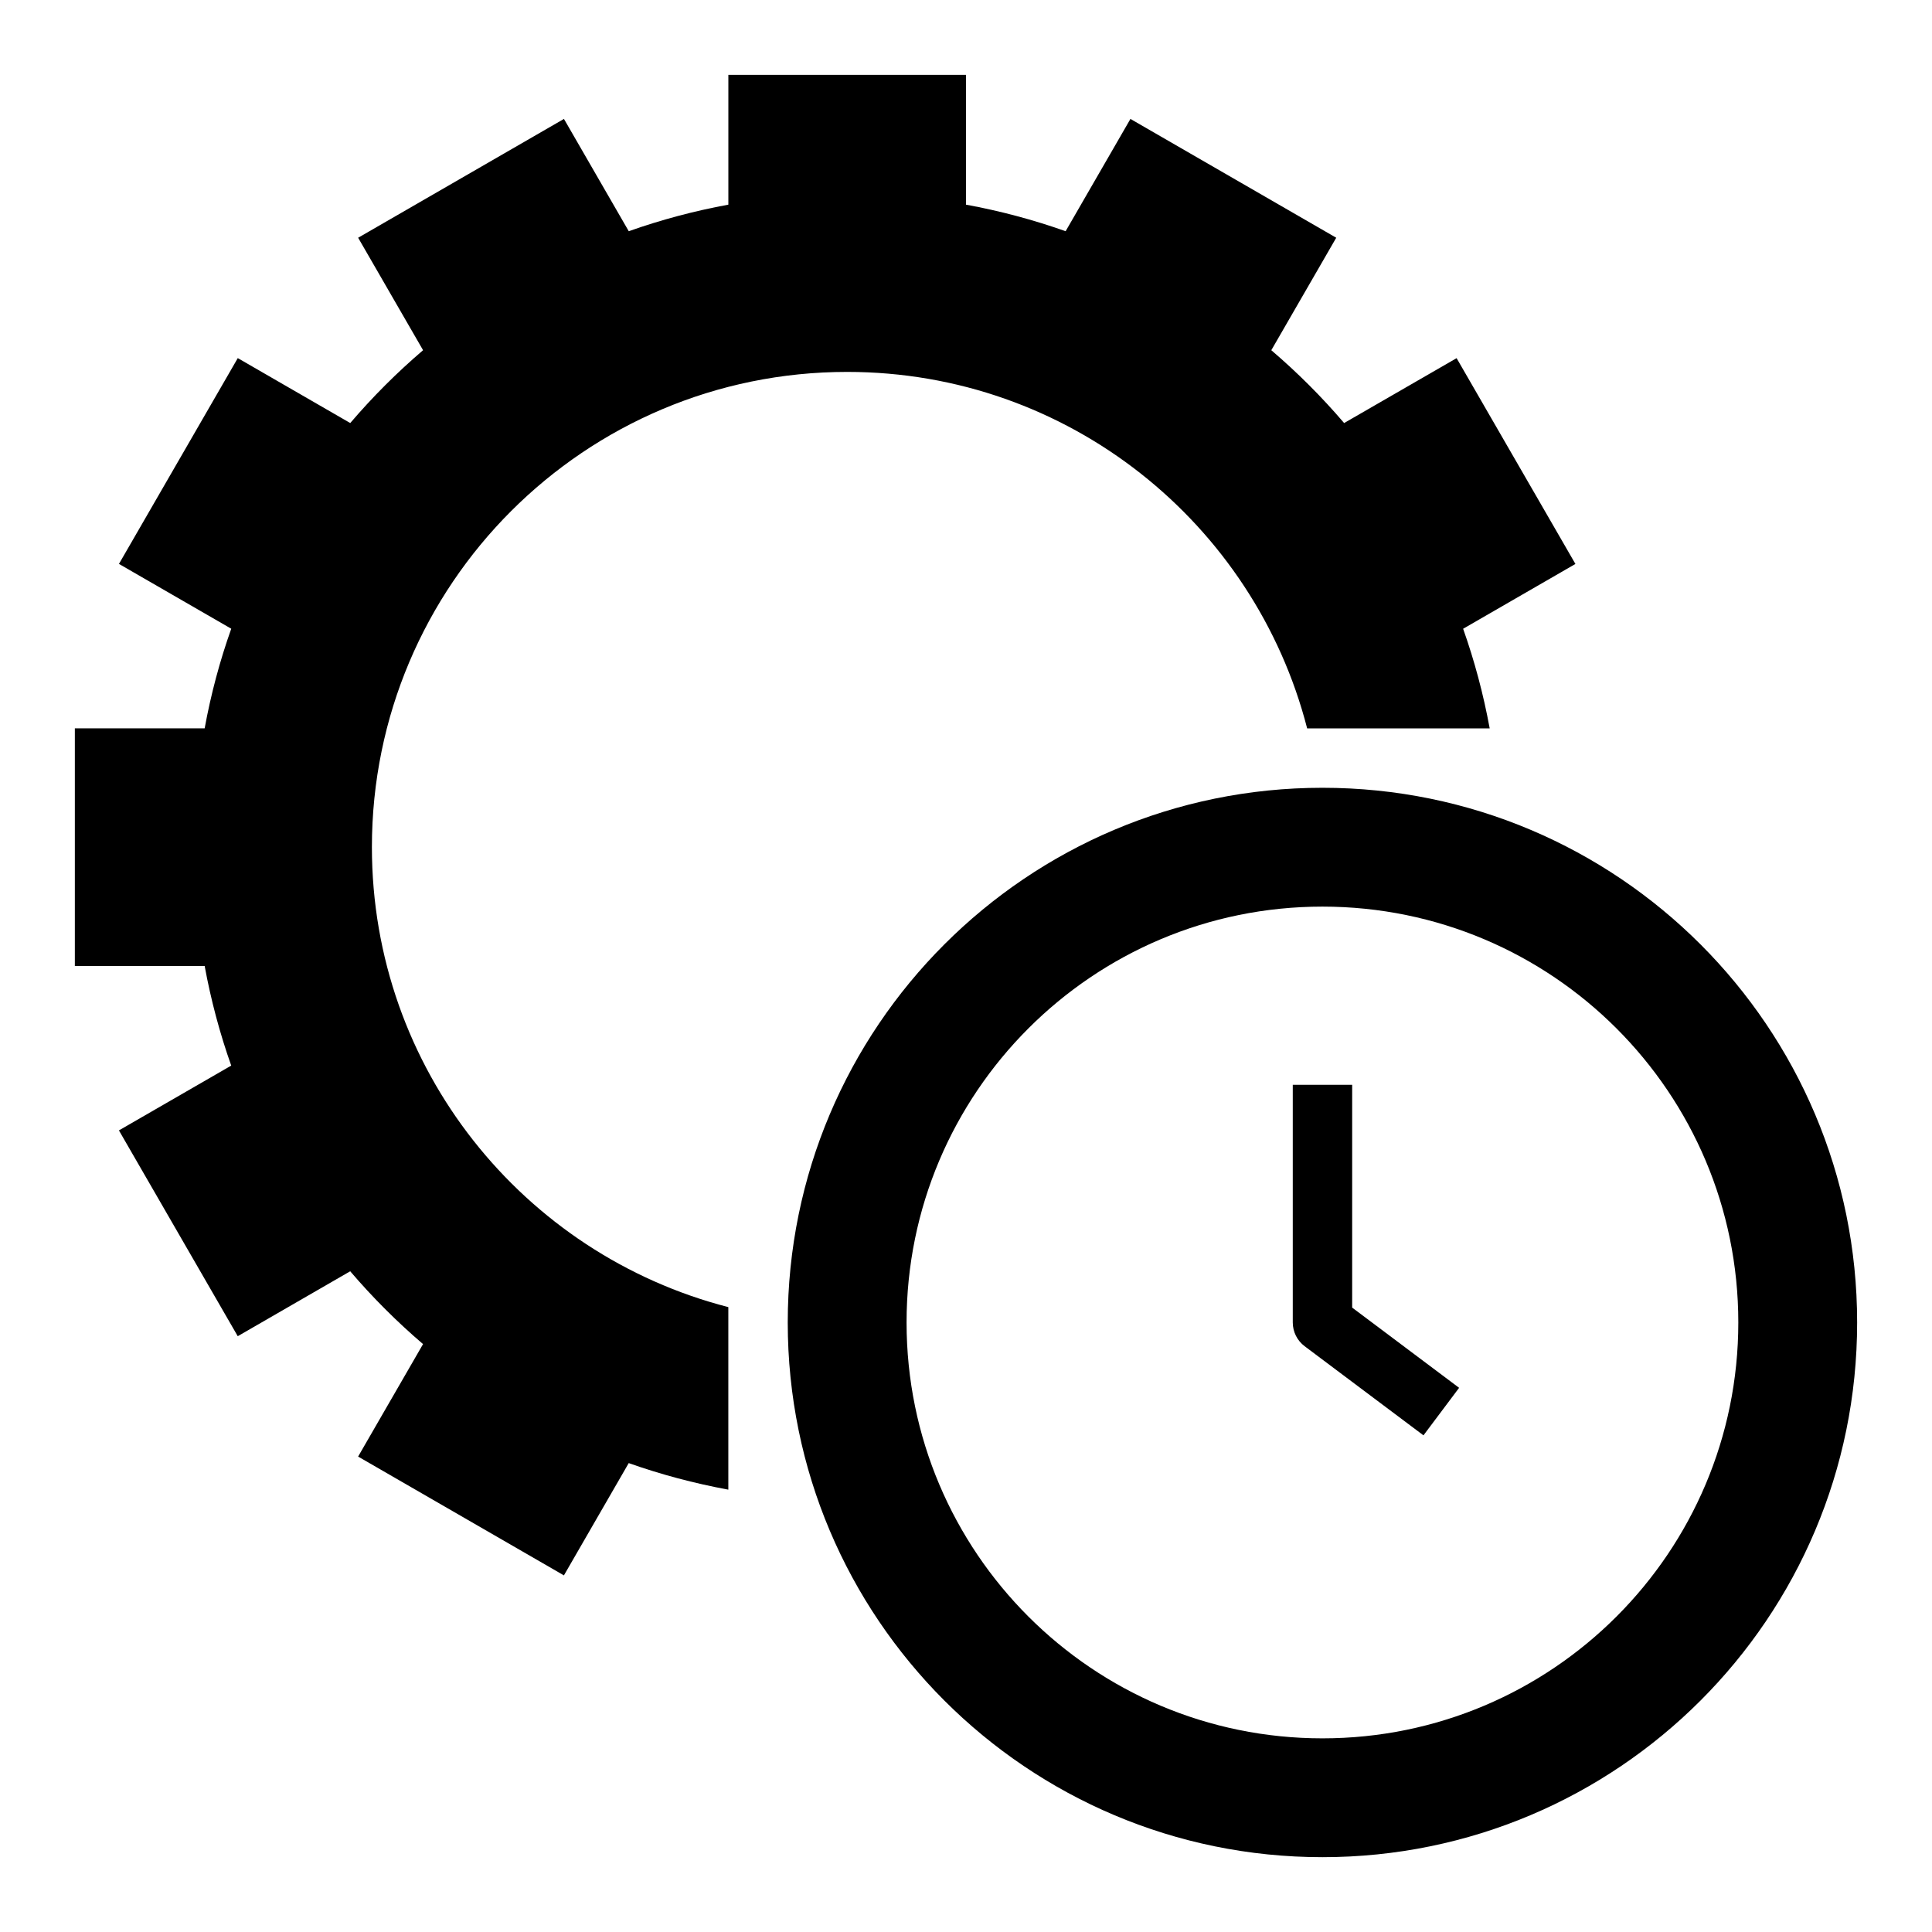 <?xml version="1.0" encoding="UTF-8"?>
<!-- Uploaded to: ICON Repo, www.svgrepo.com, Generator: ICON Repo Mixer Tools -->
<svg fill="#000000" width="800px" height="800px" version="1.1" viewBox="144 144 512 512" xmlns="http://www.w3.org/2000/svg">
 <g>
  <path d="m502.34 431.49h-15.742v62.977c0 2.473 1.164 4.809 3.148 6.297l31.488 23.617 9.445-12.594-28.34-21.258z"/>
  <path d="m500.21 256.11c-5.918-6.926-12.375-13.383-19.301-19.301l17.207-29.805-54.539-31.488-17.176 29.758c-8.52-3.023-17.336-5.379-26.402-7.039v-34.402h-62.977v34.402c-9.07 1.668-17.887 4.023-26.395 7.039l-17.176-29.758-54.539 31.488 17.207 29.805c-6.926 5.918-13.383 12.375-19.301 19.301l-29.805-17.207-31.488 54.539 29.758 17.176c-3.031 8.516-5.387 17.332-7.047 26.402h-34.402v62.977h34.402c1.668 9.07 4.023 17.887 7.039 26.395l-29.758 17.176 31.488 54.539 29.805-17.207c5.918 6.926 12.375 13.383 19.301 19.301l-17.207 29.805 54.539 31.488 17.176-29.758c8.508 3.016 17.336 5.367 26.395 7.039v-48.375c-54.301-13.973-94.457-63.215-94.457-121.89 0-69.566 56.387-125.95 125.95-125.95 58.68 0 107.92 40.148 121.9 94.465h48.375c-1.668-9.07-4.023-17.887-7.039-26.395l29.758-17.176-31.488-54.539z"/>
  <path d="m494.46 352.77c-78.254 0-141.7 63.441-141.7 141.7 0 78.254 63.441 141.7 141.7 141.7 78.254 0 141.7-63.441 141.7-141.7 0.004-78.254-63.438-141.7-141.7-141.7zm0 251.91c-60.867 0-110.21-49.344-110.21-110.21 0-60.867 49.344-110.21 110.21-110.21 60.867 0 110.21 49.344 110.21 110.21 0.004 60.863-49.34 110.21-110.21 110.21z"/>
 </g>
</svg>